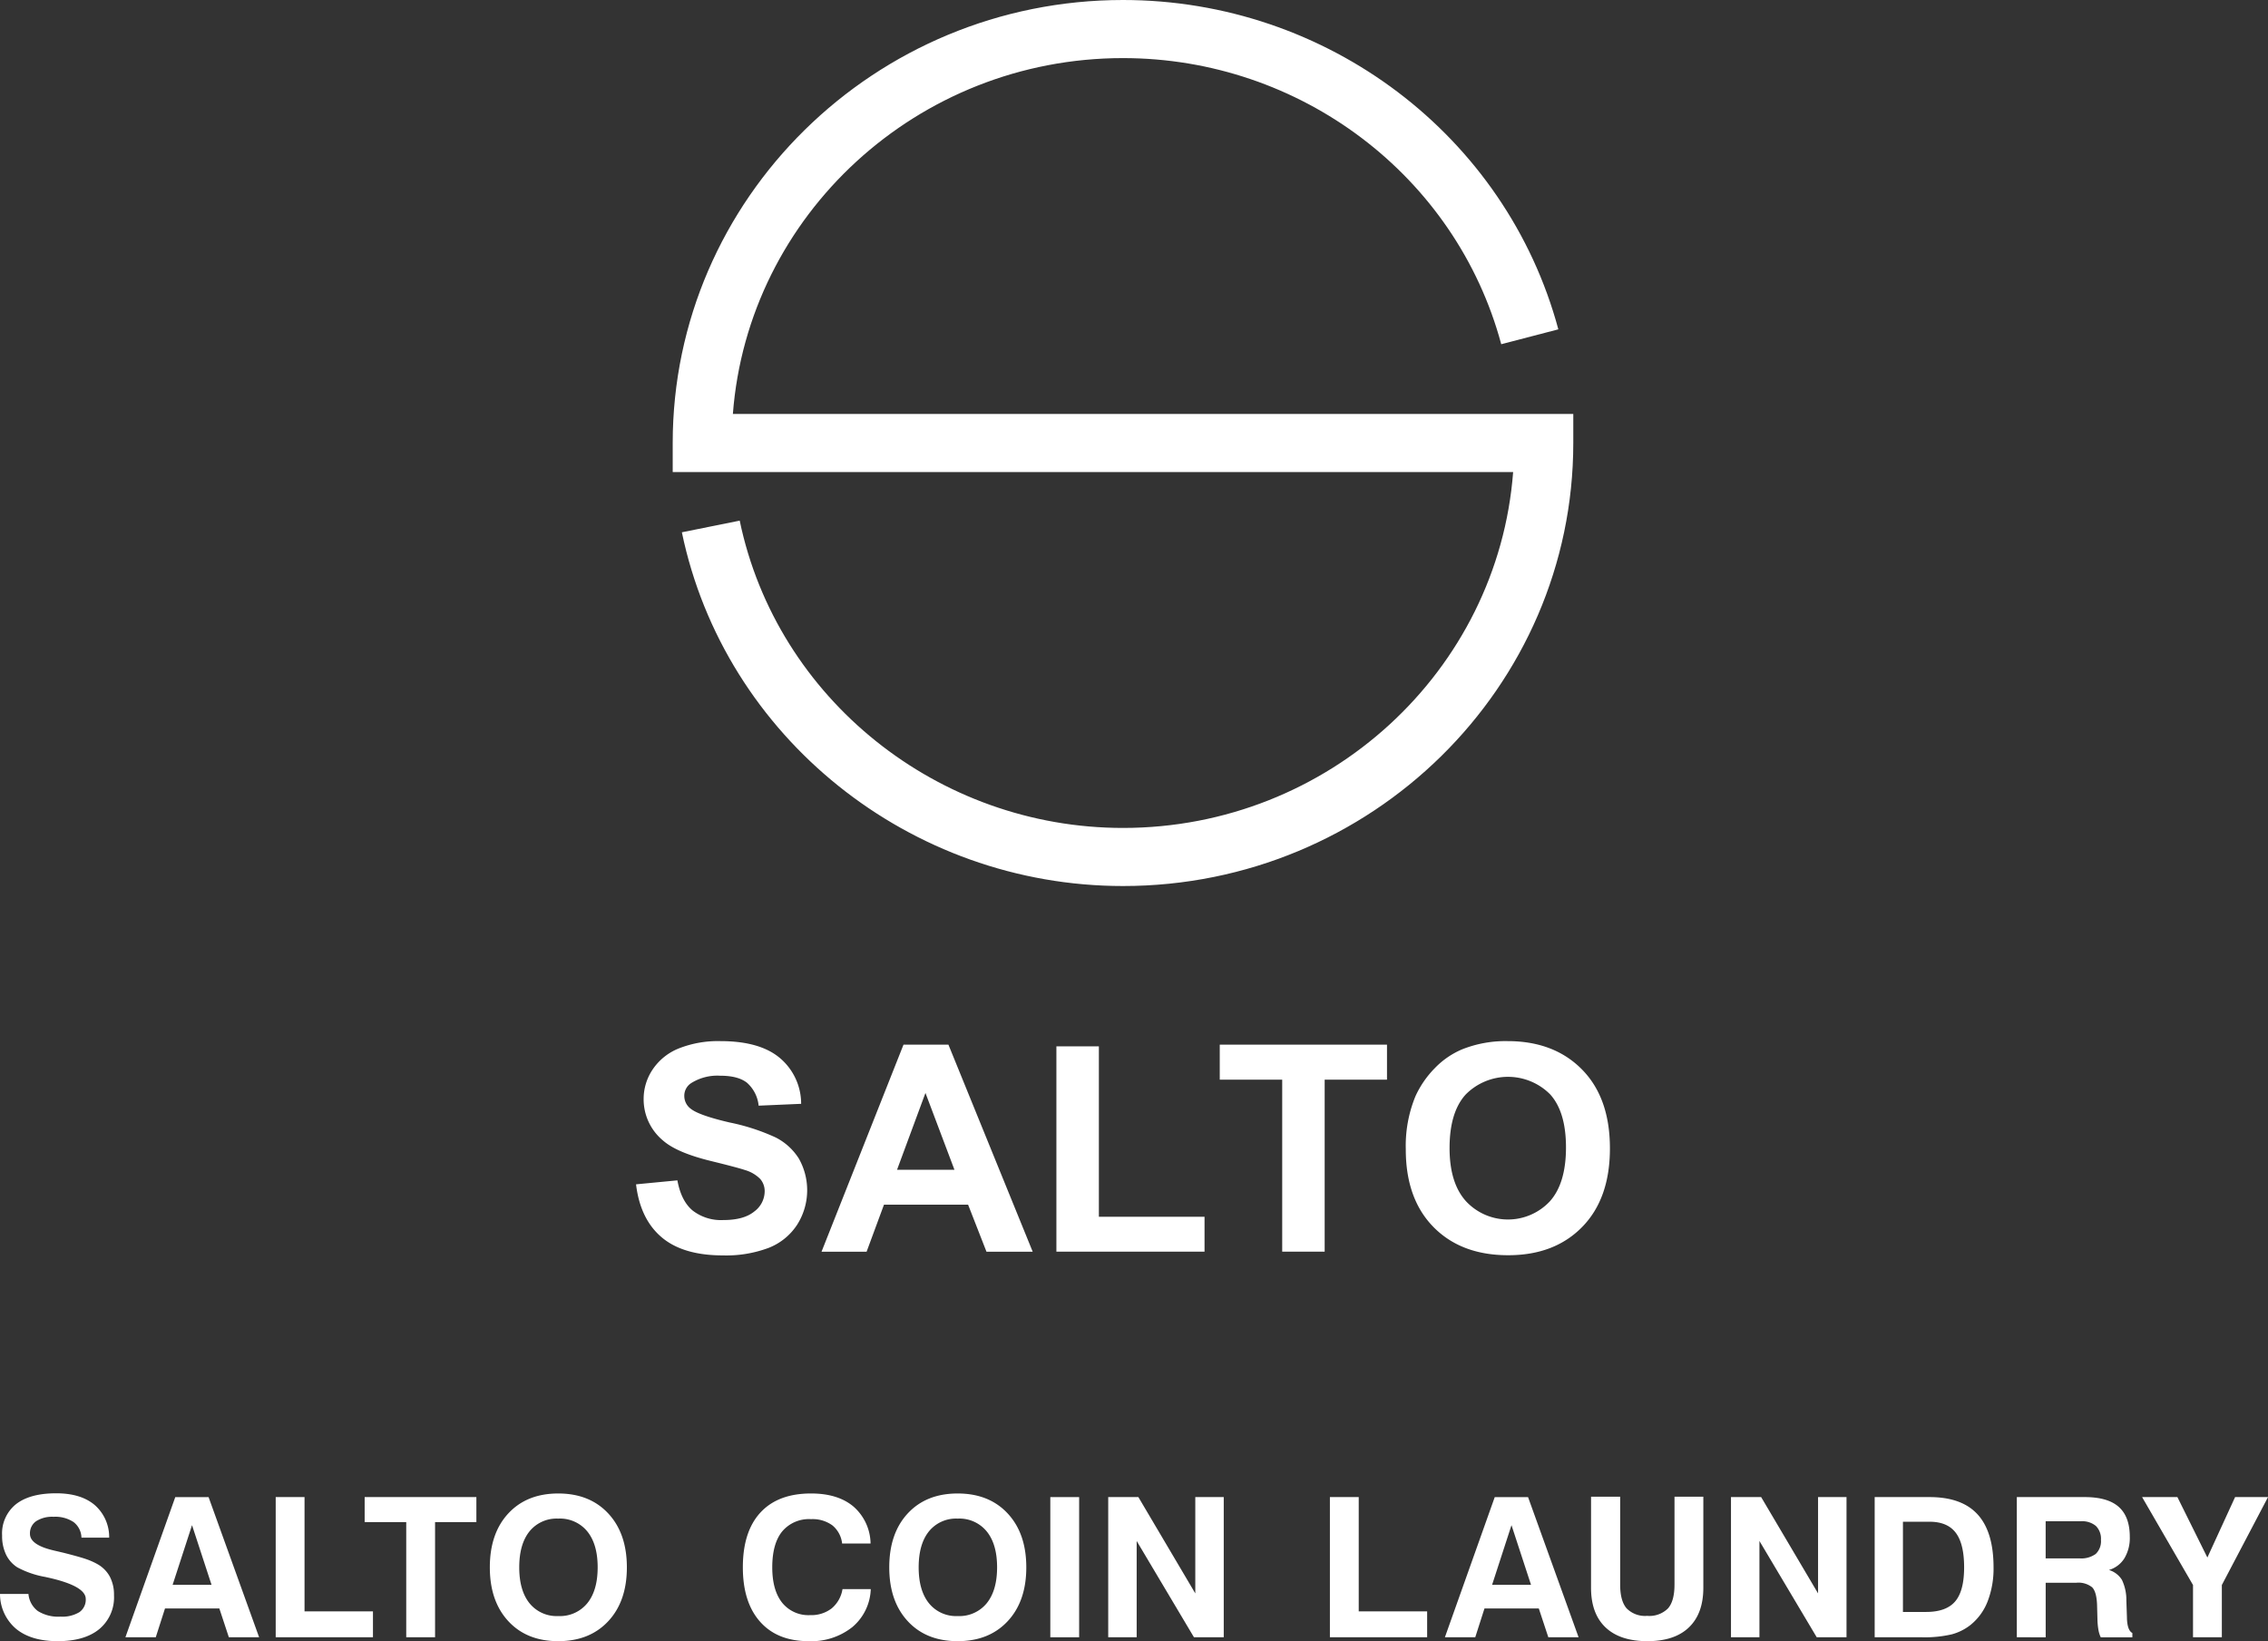 <svg xmlns="http://www.w3.org/2000/svg" xmlns:xlink="http://www.w3.org/1999/xlink" width="490.922" height="355.268" viewBox="0 0 490.922 355.268">
  <rect x="0" y="0" width="490.922" height="355.268" fill="#333333" stroke="none"/>
  <defs>
    <clipPath id="clip-path">
      <rect id="長方形_635" data-name="長方形 635" width="490.922" height="355.268" fill="none"/>
    </clipPath>
  </defs>
  <g id="グループ_563" data-name="グループ 563" transform="translate(0 11)">
    <g id="グループ_336" data-name="グループ 336" transform="translate(0 -11)" clip-path="url(#clip-path)">
      <path id="パス_242" data-name="パス 242" d="M0,152.053H6.159a5.176,5.176,0,0,0,2.04,3.7,8.333,8.333,0,0,0,4.881,1.206,7.148,7.148,0,0,0,4.1-.968,3.274,3.274,0,0,0,1.38-2.864q0-2.766-7.931-4.574c-.069-.012-.132-.027-.186-.042-.136-.027-.35-.074-.638-.144a19.855,19.855,0,0,1-6.055-2.08A6.713,6.713,0,0,1,1.3,143.514a9.316,9.316,0,0,1-.844-4.11,8.107,8.107,0,0,1,3.008-6.787q3.008-2.356,8.693-2.358,5.312,0,8.311,2.511a9.2,9.2,0,0,1,3.162,7.088h-6a4.394,4.394,0,0,0-1.688-3.36,7.107,7.107,0,0,0-4.348-1.151,6.381,6.381,0,0,0-3.78.958,3.162,3.162,0,0,0-1.328,2.73q0,2.408,5.169,3.606,1.4.328,2.184.514,3.317.845,4.708,1.318a14.519,14.519,0,0,1,2.42,1.052,6.874,6.874,0,0,1,2.782,2.73,8.379,8.379,0,0,1,.926,4.065,8.933,8.933,0,0,1-3.191,7.343q-3.194,2.613-9,2.608-5.725,0-8.981-2.655A9.9,9.9,0,0,1,0,152.053" transform="translate(0 192.998)" fill="#fff"/>
      <path id="パス_243" data-name="パス 243" d="M21.733,130.591h7.209l10.939,30.343H33.33l-2.06-6.241H19.51l-2,6.241H10.938Zm3.626,6.075-4.2,12.917h8.425Z" transform="translate(16.206 193.49)" fill="#fff"/>
      <path id="パス_244" data-name="パス 244" d="M24.048,160.936V130.59h6.241v24.742H45.1v5.6Z" transform="translate(35.63 193.488)" fill="#fff"/>
      <path id="パス_245" data-name="パス 245" d="M40.807,160.936V136.008h-9V130.59H55.99v5.417H47.048v24.928Z" transform="translate(47.125 193.488)" fill="#fff"/>
      <path id="パス_246" data-name="パス 246" d="M42.725,146.26q0-7.356,4.005-11.671t10.805-4.313q6.8,0,10.825,4.326t4.028,11.659q0,7.337-4.028,11.659t-10.825,4.326q-6.8,0-10.805-4.326T42.725,146.26m6.365,0q0,5.007,2.224,7.775a7.529,7.529,0,0,0,6.221,2.772,7.629,7.629,0,0,0,6.284-2.772q2.245-2.77,2.246-7.775t-2.246-7.775a7.629,7.629,0,0,0-6.284-2.772,7.548,7.548,0,0,0-6.221,2.76q-2.222,2.762-2.224,7.787" transform="translate(63.303 193.023)" fill="#fff"/>
      <path id="パス_247" data-name="パス 247" d="M92.479,150.977a11.223,11.223,0,0,1-3.986,8.222,14.284,14.284,0,0,1-9.487,3.047q-6.734,0-10.473-4.2t-3.74-11.783q0-7.743,3.809-11.867t10.959-4.12q5.811,0,9.177,2.832a10.837,10.837,0,0,1,3.7,8H86.28a5.907,5.907,0,0,0-2.1-3.924,7.246,7.246,0,0,0-4.616-1.35A7.566,7.566,0,0,0,73.3,138.5q-2.144,2.654-2.142,7.765,0,4.943,2.132,7.643a7.285,7.285,0,0,0,6.065,2.7,7.21,7.21,0,0,0,4.656-1.452,6.827,6.827,0,0,0,2.35-4.174Z" transform="translate(96.002 193.021)" fill="#fff"/>
      <path id="パス_248" data-name="パス 248" d="M77.564,146.26q0-7.356,4.005-11.671t10.805-4.313q6.8,0,10.825,4.326t4.028,11.659q0,7.337-4.028,11.659t-10.825,4.326q-6.8,0-10.805-4.326T77.564,146.26m6.365,0q0,5.007,2.224,7.775a7.529,7.529,0,0,0,6.221,2.772,7.629,7.629,0,0,0,6.284-2.772q2.245-2.77,2.246-7.775t-2.246-7.775a7.629,7.629,0,0,0-6.284-2.772,7.548,7.548,0,0,0-6.221,2.76q-2.222,2.762-2.224,7.787" transform="translate(114.922 193.023)" fill="#fff"/>
      <rect id="長方形_634" data-name="長方形 634" width="6.241" height="30.346" transform="translate(227.346 324.081)" fill="#fff"/>
      <path id="パス_249" data-name="パス 249" d="M96.662,160.936V130.59h6.529l12.319,20.848V130.59h6.159v30.346h-6.447l-12.4-20.846v20.846Z" transform="translate(143.218 193.488)" fill="#fff"/>
      <path id="パス_250" data-name="パス 250" d="M116,160.936V130.59h6.241v24.742h14.81v5.6Z" transform="translate(171.864 193.488)" fill="#fff"/>
      <path id="パス_251" data-name="パス 251" d="M136.821,130.591h7.209l10.939,30.343h-6.552l-2.06-6.241H134.6l-2,6.241h-6.571Zm3.626,6.075-4.2,12.917h8.425Z" transform="translate(186.726 193.49)" fill="#fff"/>
      <path id="パス_252" data-name="パス 252" d="M138.776,130.557h6.3v19.034q0,3.521,1.4,5.139a5.6,5.6,0,0,0,4.45,1.618,5.7,5.7,0,0,0,4.5-1.608q1.411-1.6,1.412-5.149V130.557h6.241v19.714q0,5.58-3.119,8.572t-8.993,2.985q-5.911,0-9.053-2.978t-3.142-8.579Z" transform="translate(205.617 193.439)" fill="#fff"/>
      <path id="パス_253" data-name="パス 253" d="M150.981,160.936V130.59h6.529l12.319,20.848V130.59h6.159v30.346h-6.447l-12.4-20.846v20.846Z" transform="translate(223.7 193.488)" fill="#fff"/>
      <path id="パス_254" data-name="パス 254" d="M163.514,160.936V130.59H175.4q6.987,0,10.413,3.77t3.432,11.433a19.7,19.7,0,0,1-1.266,7.336,12.187,12.187,0,0,1-3.68,5.107,11.286,11.286,0,0,1-4.117,2.07,25.845,25.845,0,0,1-6.467.63Zm6.12-5.482h5.005q4.348,0,6.294-2.273t1.943-7.388q0-5.089-1.809-7.477t-5.668-2.39h-5.765Z" transform="translate(242.27 193.488)" fill="#fff"/>
      <path id="パス_255" data-name="パス 255" d="M175.913,160.936V130.59h14.709q4.962,0,7.353,2.122t2.39,6.489a8.552,8.552,0,0,1-1.164,4.633,5.889,5.889,0,0,1-3.348,2.536,5,5,0,0,1,2.812,2.142,10.112,10.112,0,0,1,.958,4.492l.124,3.584v.124q.06,2.717,1.174,3.3v.928h-6.839a5.826,5.826,0,0,1-.5-1.576,14.977,14.977,0,0,1-.216-2.236l-.084-3.191q-.1-2.825-1.06-3.814a4.75,4.75,0,0,0-3.449-.988h-6.614v11.805Zm6.241-17.079h7.333a5.307,5.307,0,0,0,3.514-.968,3.821,3.821,0,0,0,1.122-3.047,3.919,3.919,0,0,0-1.092-3,4.618,4.618,0,0,0-3.256-1.017h-7.621Z" transform="translate(260.641 193.488)" fill="#fff"/>
      <path id="パス_256" data-name="パス 256" d="M204.1,160.936H197.86V149.624L186.839,130.59h7.643l6.487,13.081,6-13.081h7.127L204.1,149.624Z" transform="translate(276.83 193.488)" fill="#fff"/>
      <path id="パス_257" data-name="パス 257" d="M156.144,191.8c-46.1,0-86.255-32.2-95.486-76.574l12.52-2.524c8.021,38.545,42.913,66.523,82.966,66.523,44.546,0,81.17-34.016,84.448-77.035H58.675V95.9C58.675,43.019,102.4,0,156.144,0c44.181,0,82.929,29.318,94.231,71.293l-12.359,3.221c-9.812-36.468-43.481-61.937-81.872-61.937C111.6,12.577,74.974,46.59,71.7,89.61H253.611V95.9c0,52.879-43.724,95.9-97.467,95.9" transform="translate(86.936)" fill="#fff"/>
      <path id="パス_258" data-name="パス 258" d="M55.478,121.817l8.949-.859q.808,4.437,3.278,6.514a10.017,10.017,0,0,0,6.668,2.077q4.441,0,6.693-1.849a5.469,5.469,0,0,0,2.253-4.326,4.027,4.027,0,0,0-.948-2.7,7.594,7.594,0,0,0-3.306-1.946q-1.619-.547-7.368-1.956-7.393-1.805-10.376-4.432a11.576,11.576,0,0,1-4.2-9.018A11.4,11.4,0,0,1,59.1,96.913a12.3,12.3,0,0,1,5.688-4.536,23.047,23.047,0,0,1,8.964-1.561q8.573,0,12.91,3.7a12.952,12.952,0,0,1,4.551,9.874l-9.2.4a7.638,7.638,0,0,0-2.531-4.968Q77.54,98.3,73.656,98.306a10.61,10.61,0,0,0-6.276,1.623,3.244,3.244,0,0,0-1.459,2.782,3.425,3.425,0,0,0,1.365,2.72q1.742,1.437,8.455,3a45.179,45.179,0,0,1,9.924,3.224,12.732,12.732,0,0,1,5.035,4.559,13.921,13.921,0,0,1-.357,14.354,13,13,0,0,1-6.152,5,26.159,26.159,0,0,1-9.914,1.635q-8.636,0-13.267-3.931t-5.532-11.448" transform="translate(82.199 134.557)" fill="#fff"/>
      <path id="パス_259" data-name="パス 259" d="M117.365,135.945H107.359l-3.978-10.182H85.174l-3.762,10.182H71.656L89.4,91.124h9.723Zm-16.937-17.734-6.276-16.632L88,118.211Z" transform="translate(106.169 135.014)" fill="#fff"/>
      <path id="パス_260" data-name="パス 260" d="M92.142,135.725V91.271h9.194v36.9h22.873v7.552Z" transform="translate(136.521 135.231)" fill="#fff"/>
      <path id="パス_261" data-name="パス 261" d="M119.908,135.944V98.7H106.39V91.123h36.2V98.7H129.1v37.24Z" transform="translate(157.633 135.012)" fill="#fff"/>
      <path id="パス_262" data-name="パス 262" d="M122.617,114.263a28.153,28.153,0,0,1,2.082-11.495,21.144,21.144,0,0,1,4.244-6.147,17.787,17.787,0,0,1,5.886-4.033,25.378,25.378,0,0,1,9.82-1.772q10.066,0,16.113,6.145t6.04,17.089q0,10.851-5.993,16.984t-16.036,6.13q-10.162,0-16.158-6.1t-6-16.8m9.477-.305q0,7.612,3.576,11.542a12.419,12.419,0,0,0,18.1.03q3.525-3.9,3.524-11.7,0-7.7-3.43-11.493a12.873,12.873,0,0,0-18.29.047q-3.477,3.834-3.479,11.569" transform="translate(181.675 134.557)" fill="#fff"/>
    </g>
  </g>
</svg>
